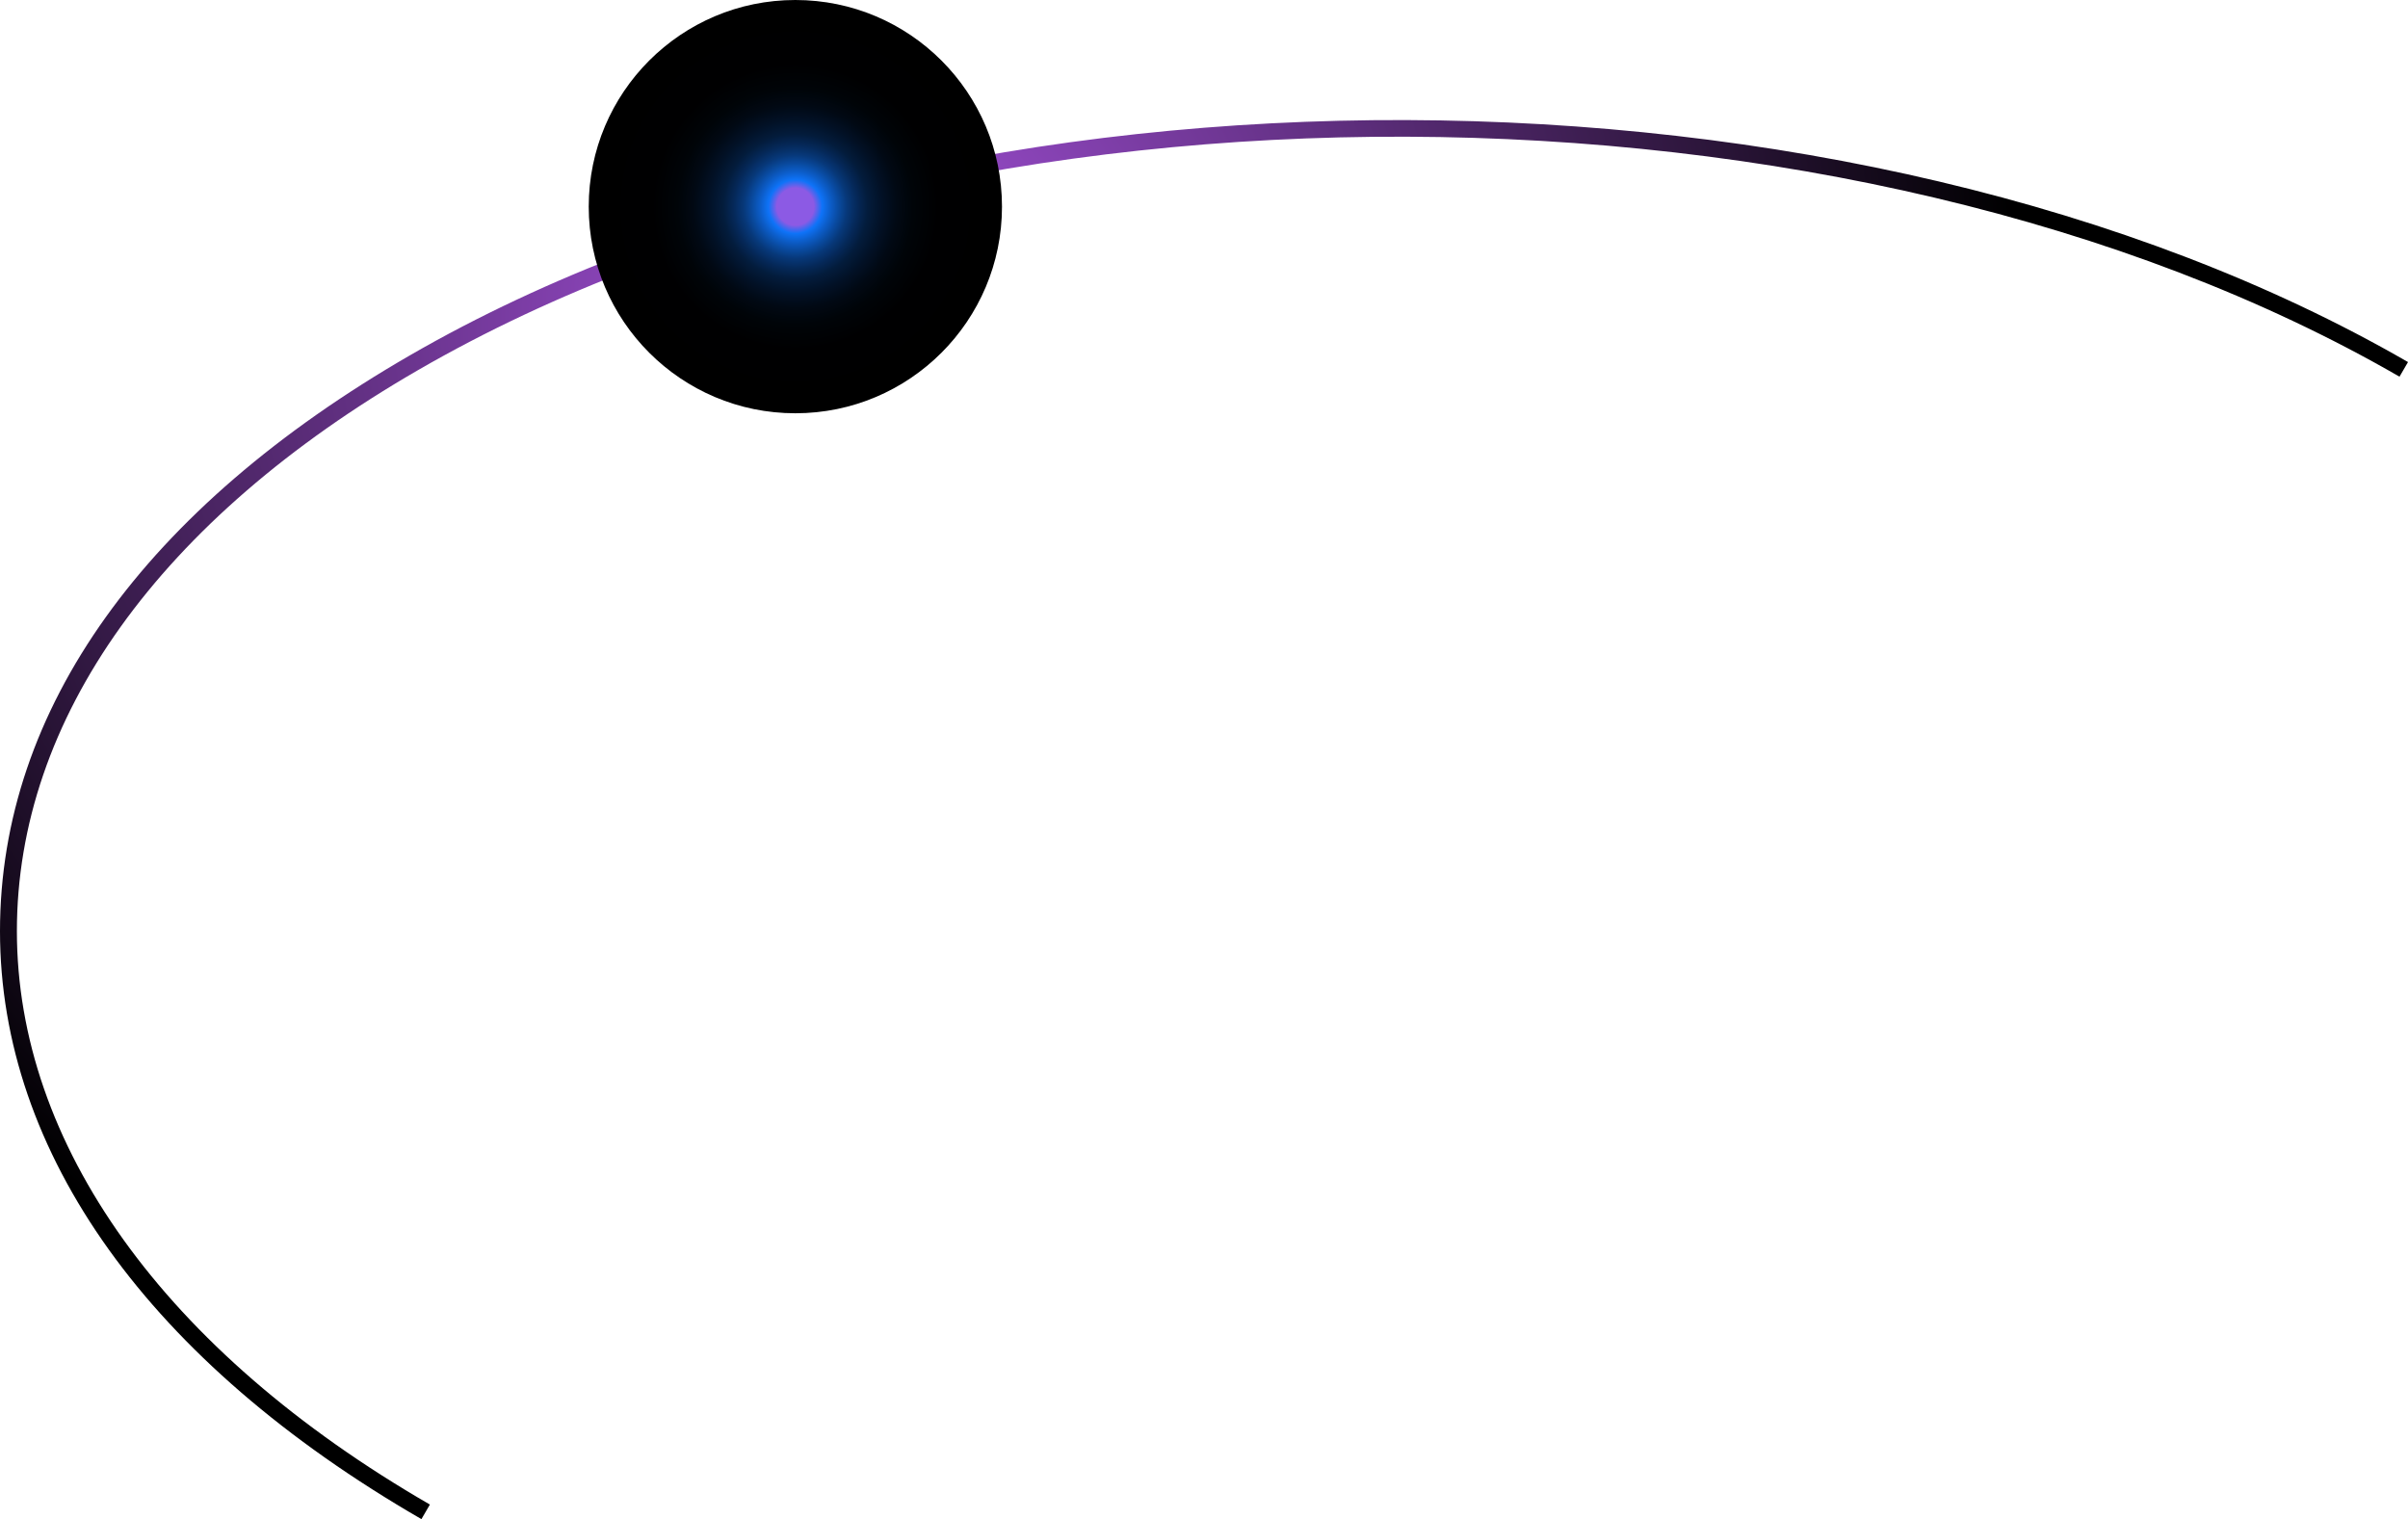 <svg width="1043" height="658" viewBox="0 0 1043 658" fill="none" xmlns="http://www.w3.org/2000/svg">
<path style="mix-blend-mode:color-dodge" d="M182.576 658C64.853 590.014 0 499.555 0 403.284C0 307.014 63.038 220.032 177.543 153.914C414.751 16.904 802.99 18.201 1043 156.821L1039.32 163.152C801.33 25.726 416.411 24.377 181.175 160.246C69.056 225.015 7.315 311.321 7.315 403.284C7.315 495.248 70.82 585.031 186.207 651.668L182.524 658H182.576Z" fill="url(#paint0_radial_93_376)"/>
<path style="mix-blend-mode:screen" d="M344.5 179C393.929 179 434 138.929 434 89.5C434 40.071 393.929 0 344.5 0C295.071 0 255 40.071 255 89.5C255 138.929 295.071 179 344.5 179Z" fill="url(#paint1_radial_93_376)"/>
<defs>
<radialGradient id="paint0_radial_93_376" cx="0" cy="0" r="1" gradientUnits="userSpaceOnUse" gradientTransform="translate(367.901 135.231) scale(506.376 506.525)">
<stop stop-color="#A853DF"/>
<stop offset="0.23" stop-color="#8441B0"/>
<stop offset="0.74" stop-color="#2D163C"/>
<stop offset="1"/>
</radialGradient>
<radialGradient id="paint1_radial_93_376" cx="0" cy="0" r="1" gradientUnits="userSpaceOnUse" gradientTransform="translate(344.5 89.5) scale(89.5)">
<stop offset="0.09" stop-color="#8C5AE4"/>
<stop offset="0.1" stop-color="#6C60E9"/>
<stop offset="0.13" stop-color="#0E73F8"/>
<stop offset="0.17" stop-color="#0C5DC9"/>
<stop offset="0.21" stop-color="#094A9F"/>
<stop offset="0.25" stop-color="#073879"/>
<stop offset="0.3" stop-color="#052858"/>
<stop offset="0.35" stop-color="#031C3C"/>
<stop offset="0.42" stop-color="#021126"/>
<stop offset="0.49" stop-color="#010914"/>
<stop offset="0.57" stop-color="#000408"/>
<stop offset="0.69" stop-color="#000001"/>
<stop offset="1"/>
</radialGradient>
</defs>
</svg>
